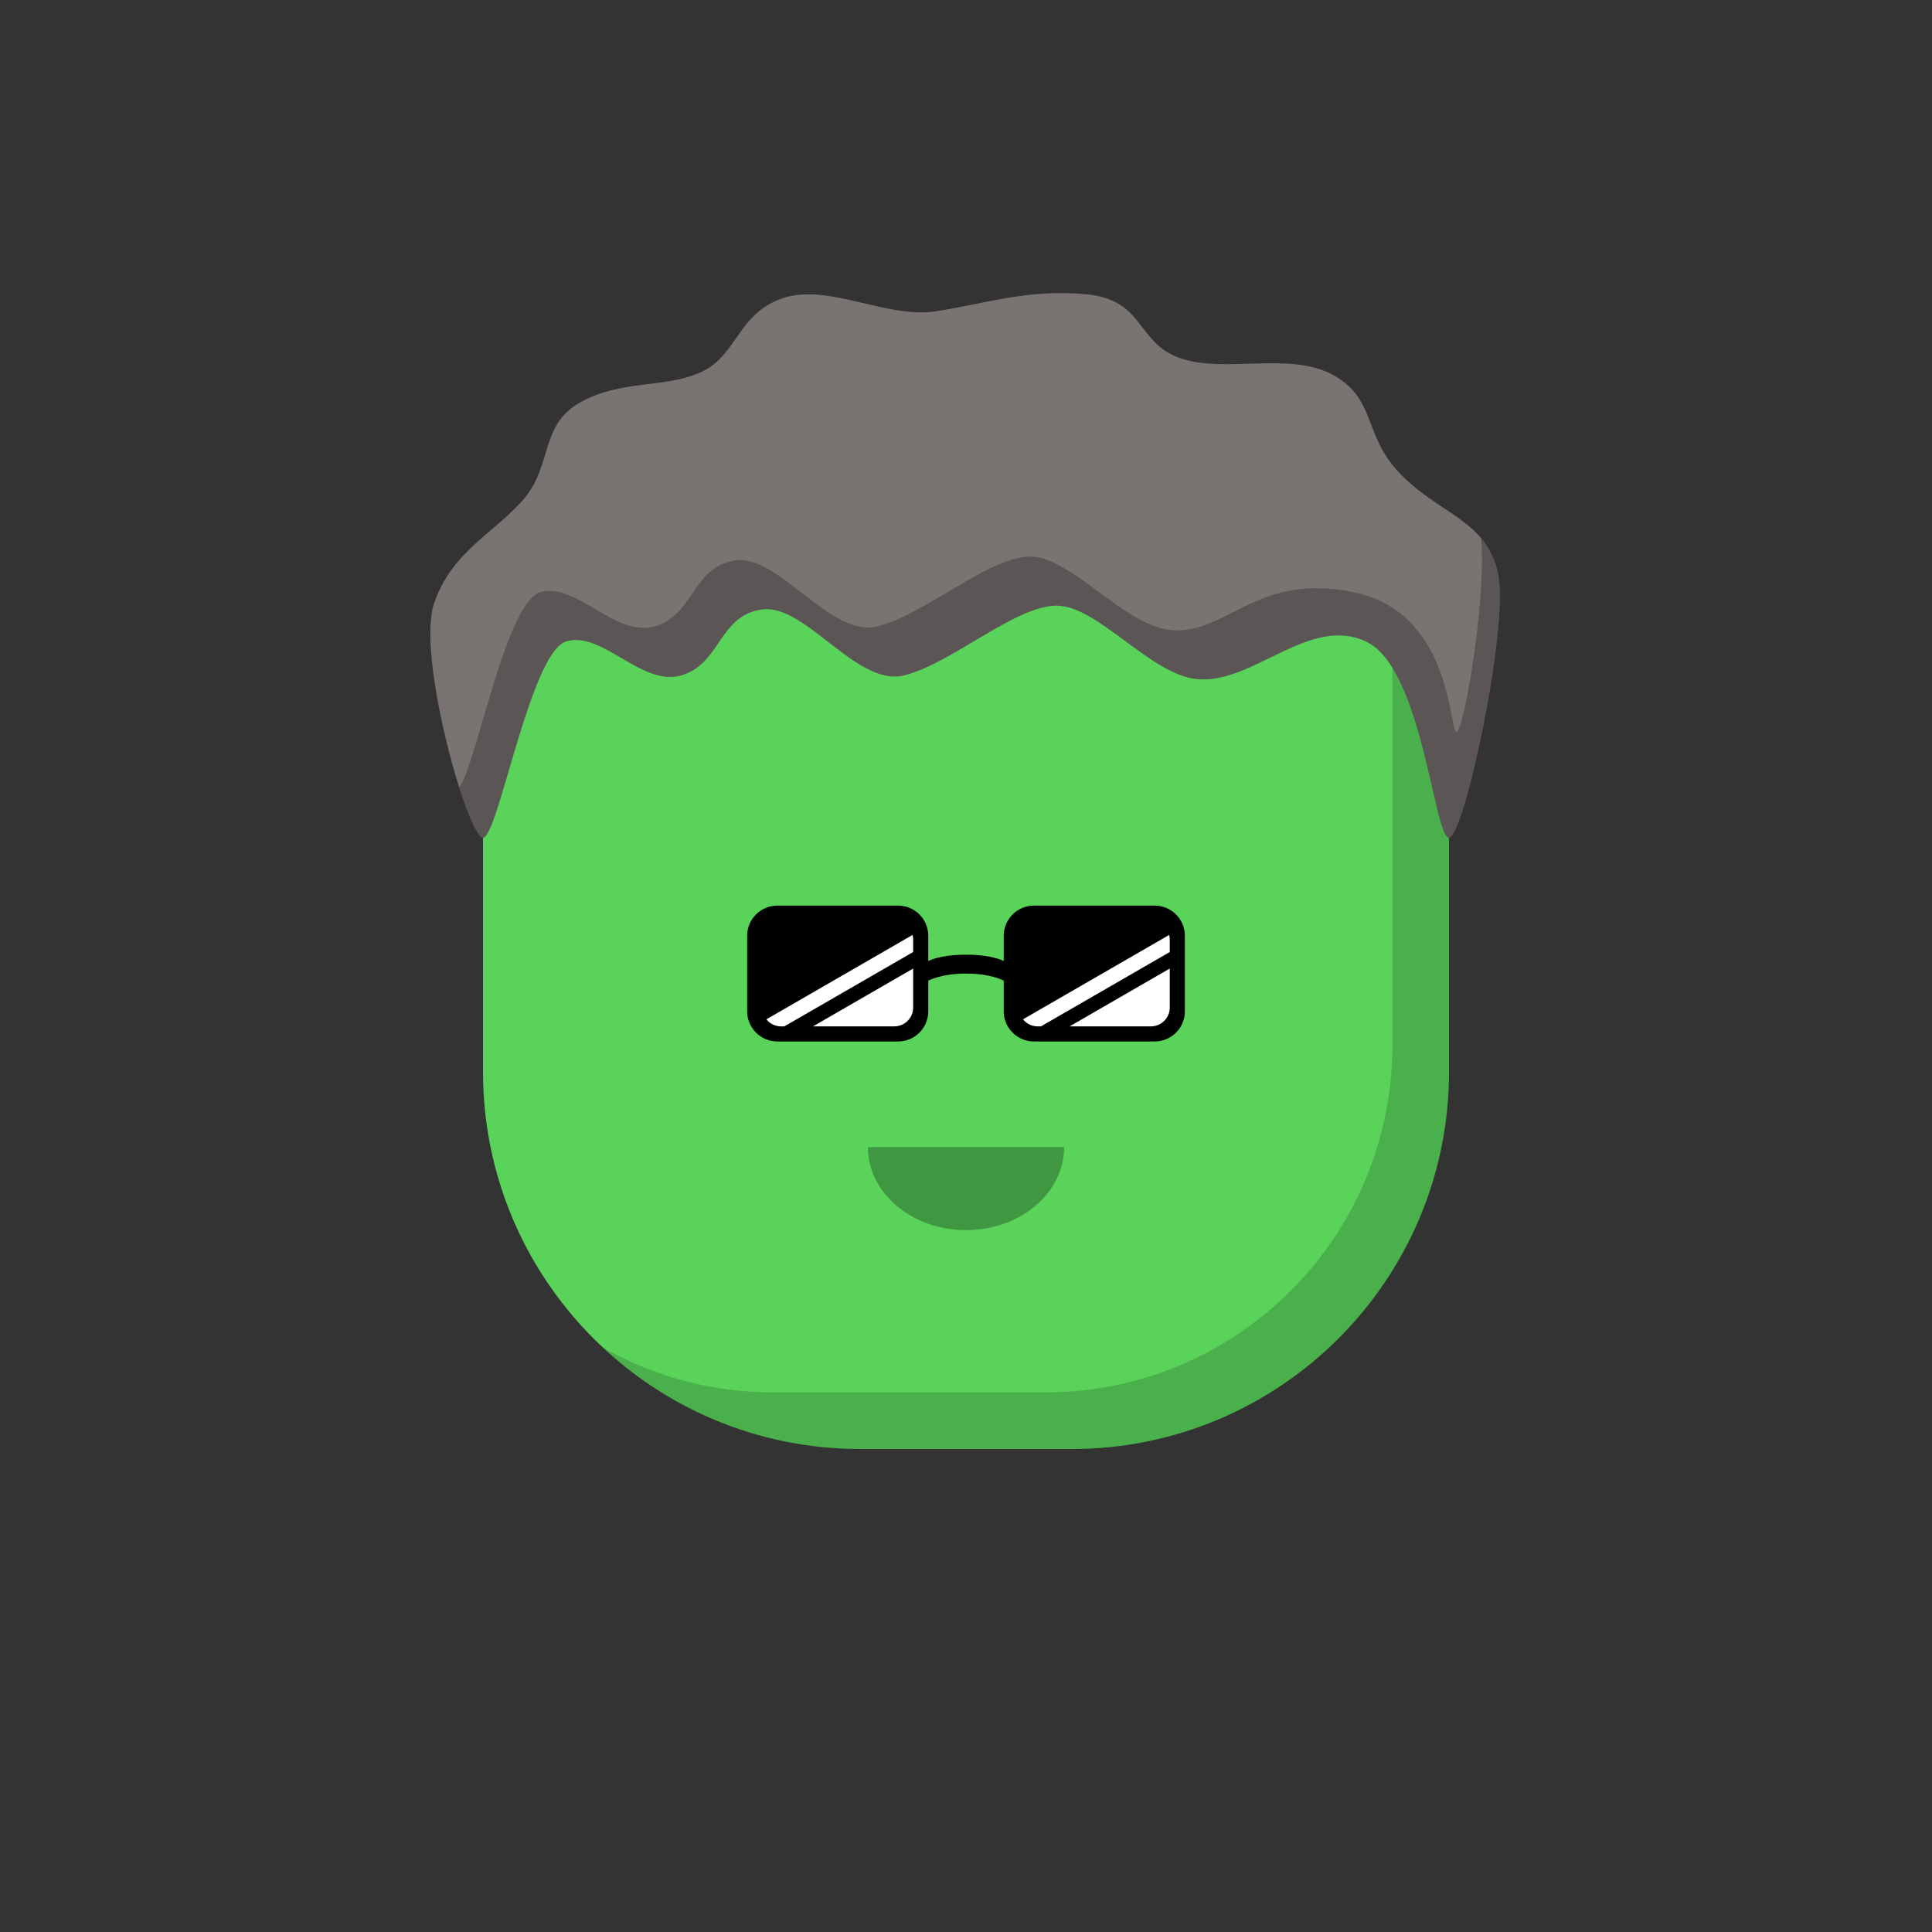 <svg viewBox="0 0 512 512" xmlns="http://www.w3.org/2000/svg" xmlns:xlink="http://www.w3.org/1999/xlink"><rect x="0" y="0" width="512" height="512" fill="#333333" stroke="none"/><g id="body"><path d="M128 176c0-26.51 21.49-48 48-48H336c26.51.0 48 21.49 48 48V284c0 55.228-44.772 1e2-1e2 1e2H228c-55.228.0-1e2-44.772-1e2-1e2V176z" fill="#59d35a"/><path fill-rule="evenodd" clip-rule="evenodd" d="M159.837 357.171C177.698 373.816 201.66 384 228 384h56c55.228.0 1e2-44.772 1e2-1e2V176C384 158.905 375.063 143.897 361.607 135.393 366.29 142.804 369 151.586 369 161V277c0 50.81-41.19 92-92 92H205c-16.413.0-31.822-4.298-45.163-11.829z" fill="#000" fill-opacity=".167"/></g><g id="hair"><path d="M362 170c14.999 7 18 52 22 52C388.001 222 4e2 166 397 152s-15-15.5-25.5-26-6.5-20-18-26.5S325 99 313 95s-9.5-15.5-25-17c-15.499-1.5-27 2.5-40 4.5S219.5 75 207.5 79s-12 15-21.5 19.5-20.999 2-31.999 8S146.5 123 139 132s-19.331 14-23.999 28C110.333 174 123.999 222 128 222s12.501-49 22-52c9.5-3 20 12 30.5 9s10.001-16 21.5-17.5S227.001 182 239.5 179s29.501-18.5 40.5-18.5S305 179 317.499 180c14.736 1.179 29.502-17 44.501-10z" fill="#797372"/><path fill-rule="evenodd" clip-rule="evenodd" d="M384.792 190.016C383.127 181.364 379.262 161.286 359 157 343.529 153.727 334.514 158.307 326.646 162.305 321.291 165.026 316.467 167.477 310.499 167 304.229 166.498 297.581 161.593 291.124 156.828 284.709 152.095 278.482 147.5 273 147.5 266.967 147.5 259.129 152.162 251.219 156.868 244.706 160.742 238.144 164.645 232.5 166 225.942 167.574 219.108 162.266 212.433 157.081 206.384 152.384 200.466 147.787 195 148.5 188.941 149.29 186.214 153.273 183.453 157.303 180.974 160.923 178.468 164.581 173.5 166 168.163 167.525 162.826 164.4 157.621 161.351 152.584 158.402 147.671 155.525 143 157 137.35 158.784 132.053 176.842 127.847 191.183 125.357 199.672 123.249 206.859 121.676 208.599 124.168 216.462 126.642 222 128.001 222 129.622 222 131.982 213.954 134.848 204.183 139.055 189.842 144.351 171.784 150.001 170 154.673 168.525 159.586 171.402 164.622 174.351 169.828 177.4 175.164 180.525 180.501 179 185.469 177.581 187.975 173.923 190.454 170.303 193.215 166.273 195.943 162.29 202.001 161.5 207.467 160.787 213.386 165.384 219.434 170.081 226.11 175.266 232.943 180.574 239.501 179 245.145 177.645 251.707 173.742 258.22 169.868 266.131 165.162 273.969 160.5 280.001 160.5 285.483 160.5 291.71 165.095 298.125 169.828 304.582 174.593 311.23 179.498 317.5 180 323.886 180.511 330.278 177.387 336.691 174.251 345.078 170.152 353.502 166.033 362.001 170 371.7 174.526 376.382 194.941 379.561 208.804 381.299 216.38 382.587 222 384.001 222c4.001.0 16-56 13-70C396.15 148.029 394.575 145.064 392.515 142.613 393.969 158.971 387.848 194 386 194 385.559 194 385.263 192.466 384.792 190.016z" fill="#000" fill-opacity=".251"/></g><g id="mouth"><path fill-rule="evenodd" clip-rule="evenodd" d="M256 326C270.359 326 282 316.15 282 304c-15.865.0-36.154.0-52 0 0 12.15 11.641 22 26 22z" fill="#000" fill-opacity=".285"/></g><g id="eye"><path fill-rule="evenodd" clip-rule="evenodd" d="M198 248C198 243.582 201.582 240 206 240h32C242.418 240 246 243.582 246 248V254.675C247.742 253.872 250.825 253 256 253S264.258 253.872 266 254.675V248C266 243.582 269.582 240 274 240h32C310.418 240 314 243.582 314 248v20C314 272.418 310.418 276 306 276H274C269.582 276 266 272.418 266 268V259.854C264.122 259.007 260.867 258 256 258 251.133 258 247.878 259.007 246 259.854V268C246 272.418 242.418 276 238 276H206C201.582 276 198 272.418 198 268V248z" fill="#000"/><path fill-rule="evenodd" clip-rule="evenodd" d="M275.866 272H275C273.424 272 272.018 271.271 271.102 270.132l38.744-22.369C309.946 248.159 310 248.573 310 249V252.293L275.866 272zM310 256.674V267C310 269.761 307.761 272 305 272H283.454L310 256.674z" fill="#fff"/><path fill-rule="evenodd" clip-rule="evenodd" d="M207.863 272H206.997C205.421 272 204.015 271.271 203.099 270.132l38.743-22.369C241.943 248.159 241.997 248.573 241.997 249V252.293L207.863 272zm34.134-15.326V267c0 2.761-2.239 5-5 5H215.451l26.546-15.326z" fill="#fff"/></g></svg>